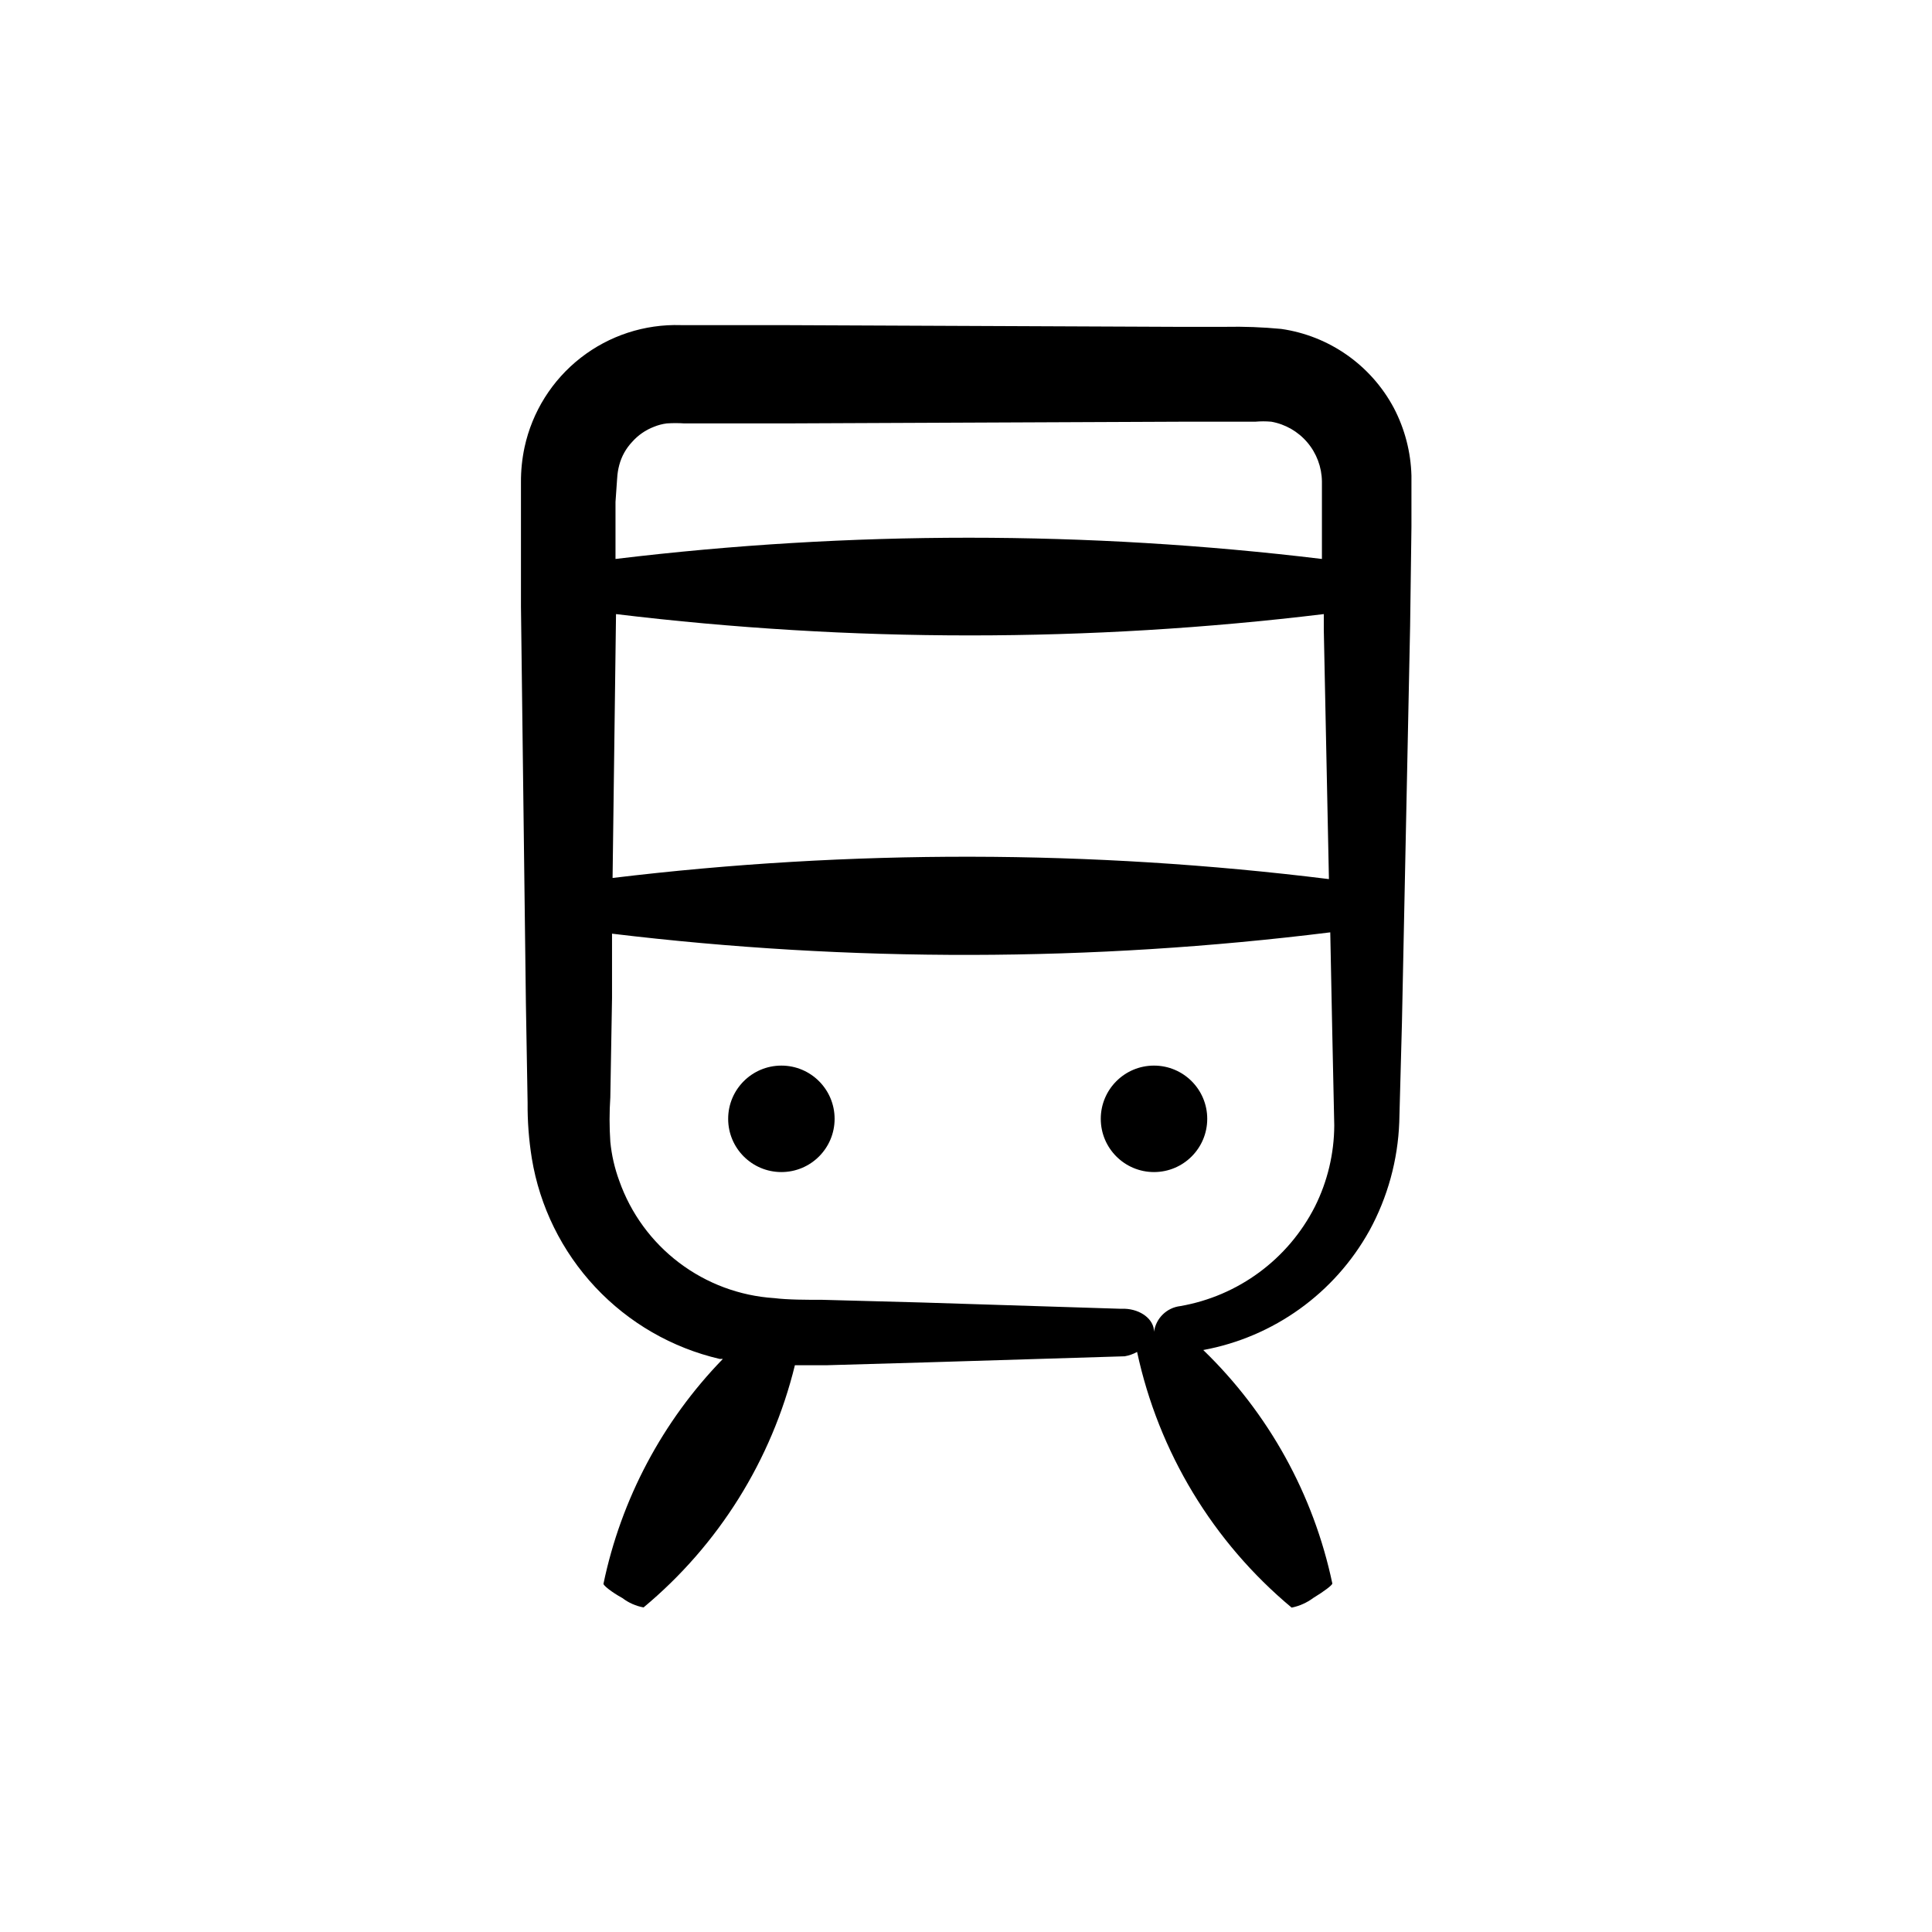 <?xml version="1.0" encoding="UTF-8"?>
<!-- Uploaded to: ICON Repo, www.svgrepo.com, Generator: ICON Repo Mixer Tools -->
<svg fill="#000000" width="800px" height="800px" version="1.1" viewBox="144 144 512 512" xmlns="http://www.w3.org/2000/svg">
 <g>
  <path d="m506.91 470.13c4.832-8.848 7.539-18.695 7.91-28.77l0.707-26.246 2.168-105.2 0.352-26.301v-13.551c-0.168-6.273-1.77-12.43-4.688-17.988-6.047-11.32-17.121-19.082-29.824-20.906-4.922-0.469-9.871-0.656-14.812-0.555h-13.199l-105.2-0.453h-25.898c-9.594-0.301-18.992 2.769-26.559 8.68-7.562 5.91-12.82 14.281-14.852 23.664-0.656 3.062-0.977 6.188-0.957 9.32v32.902l1.309 105.2 0.453 26.301v-0.004c-0.043 4.926 0.328 9.848 1.109 14.711 2.098 12.809 7.957 24.699 16.828 34.172 8.871 9.473 20.355 16.098 32.996 19.031 0.27-0.023 0.539-0.023 0.809 0-15.988 16.461-26.965 37.133-31.641 59.602 0 0.402 2.016 2.117 5.039 3.777 1.641 1.254 3.559 2.098 5.59 2.469 19.895-16.555 33.949-39.051 40.105-64.188h8.566l26.25-0.754 52.598-1.613h-0.004c1.148-0.199 2.258-0.59 3.273-1.156 5.699 26.527 20.121 50.387 40.961 67.762 2.082-0.426 4.043-1.301 5.742-2.57 2.82-1.715 5.039-3.375 5.039-3.828-4.969-23.578-16.883-45.125-34.207-61.867 18.668-3.441 34.816-15.047 44.031-31.641zm-199.66-163.39c62.297 7.535 125.27 7.535 187.57 0v4.18l1.359 66.051c-63.031-7.805-126.78-7.906-189.84-0.301zm0.301-35.973h0.004c0.059-1.191 0.246-2.371 0.555-3.523 0.609-2.305 1.789-4.418 3.426-6.148 1.566-1.766 3.535-3.133 5.742-3.981 1.094-0.453 2.246-0.758 3.426-0.906 1.559-0.105 3.125-0.105 4.684 0h26.301l105.2-0.453h19.75c1.422-0.129 2.856-0.129 4.281 0 3.727 0.668 7.102 2.613 9.547 5.5 2.445 2.887 3.809 6.535 3.856 10.32v20.555c-62.18-7.508-125.04-7.508-187.21 0v-15.113zm184.9 193.01 0.004 0.004c-7.074 13.914-20.293 23.676-35.672 26.348-3.594 0.426-6.449 3.219-6.953 6.801 0-3.273-3.477-5.945-7.809-6.098h-1.258l-52.547-1.66-26.301-0.707c-4.231 0-9.117 0-12.746-0.453v0.004c-9.137-0.594-17.898-3.856-25.195-9.383-7.301-5.523-12.816-13.07-15.863-21.703-1.234-3.344-2.031-6.832-2.371-10.379-0.262-3.91-0.262-7.832 0-11.738l0.453-26.301v-17.078c63.227 7.617 127.14 7.5 190.34-0.352l0.504 25.191 0.555 25.996c-0.035 7.469-1.793 14.832-5.137 21.512z"/>
  <path d="m365.18 440.5c0 7.793-6.312 14.109-14.105 14.109-7.789 0-14.105-6.316-14.105-14.109 0-7.789 6.316-14.105 14.105-14.105 7.793 0 14.105 6.316 14.105 14.105"/>
  <path d="m463.93 440.5c0 7.793-6.316 14.109-14.109 14.109-7.789 0-14.105-6.316-14.105-14.109 0-7.789 6.316-14.105 14.105-14.105 7.793 0 14.109 6.316 14.109 14.105"/>
 </g>
</svg>